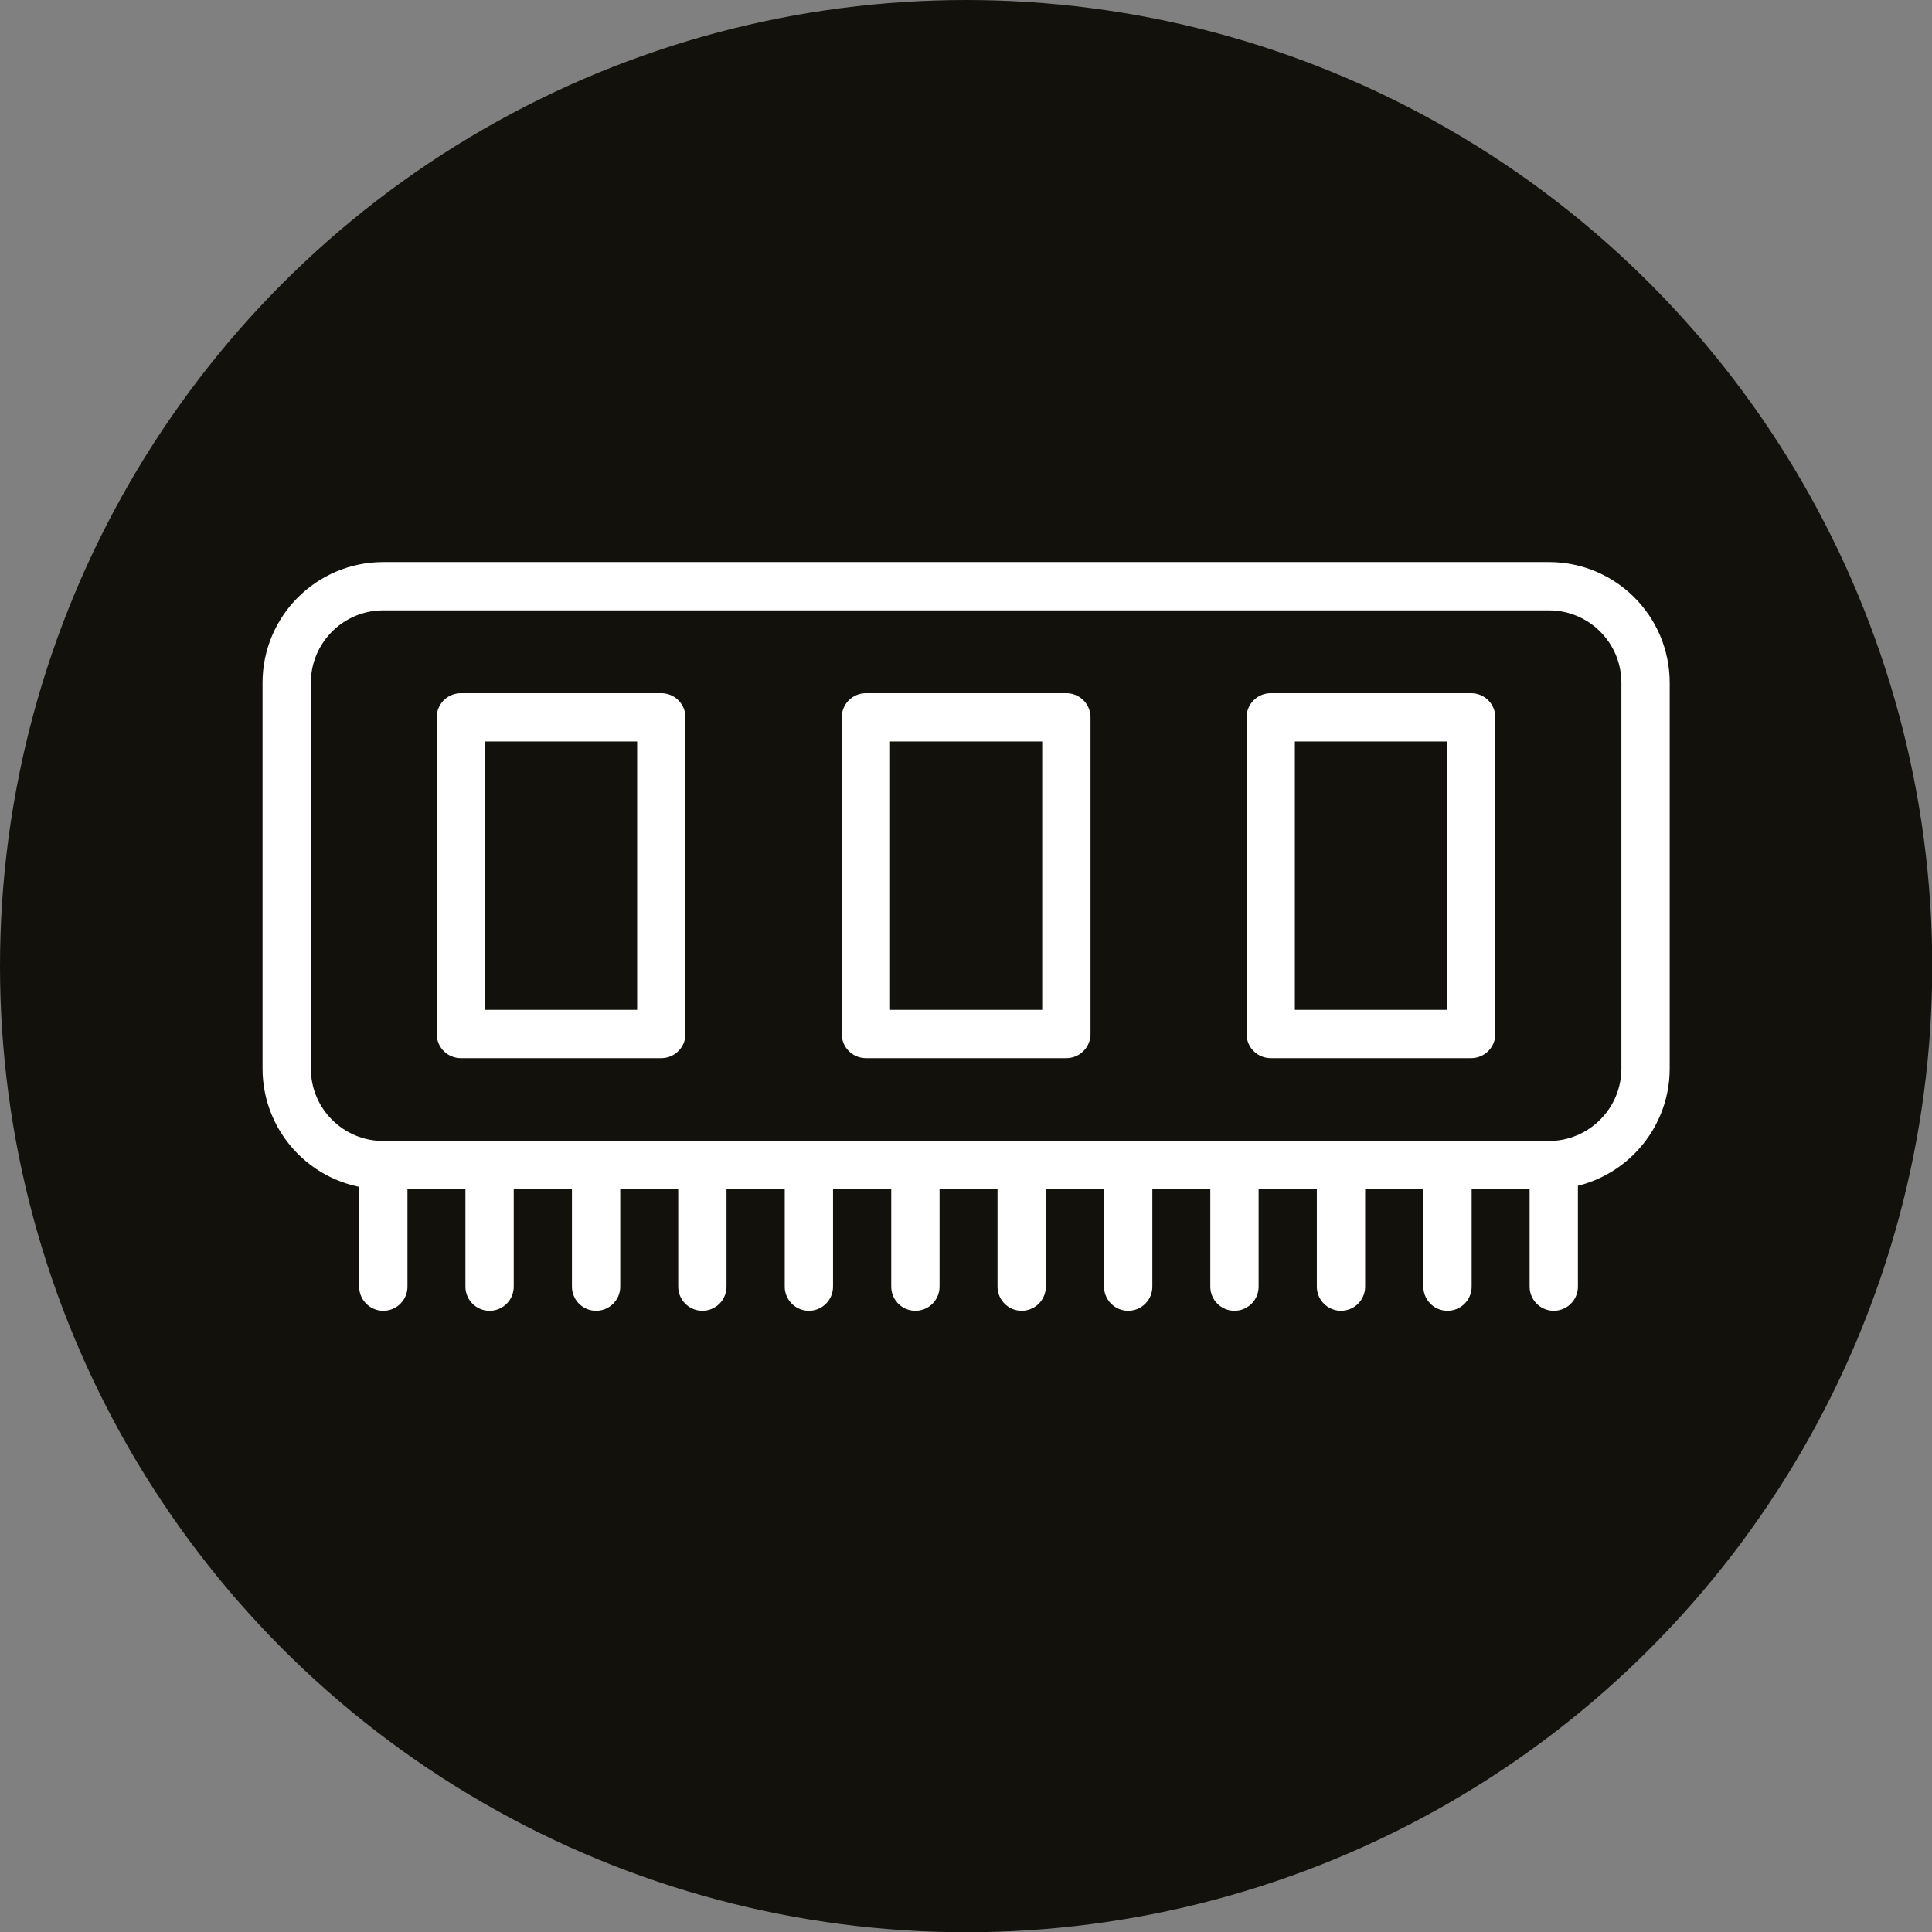 <?xml version="1.0" encoding="utf-8"?>
<!-- Generator: Adobe Illustrator 24.0.2, SVG Export Plug-In . SVG Version: 6.00 Build 0)  -->
<svg version="1.1" id="Capa_1" xmlns="http://www.w3.org/2000/svg" xmlns:xlink="http://www.w3.org/1999/xlink" x="0px" y="0px"
	 viewBox="0 0 79.99 79.99" style="enable-background:new 0 0 79.99 79.99;" xml:space="preserve">
<rect x="0" y="0" width="79.99" height="79.99" fill="#808080" stroke="none"/>
<style type="text/css">
	.st0{fill:#13110C;}
	.st1{fill:none;stroke:#FFFFFF;stroke-width:2;stroke-linecap:round;stroke-linejoin:round;stroke-miterlimit:10;}
</style>
<g>
	<circle class="st0" cx="1201.12" cy="5470.1" r="40"/>
	<path class="st1" d="M1215.87,5478.96h-29.51c-2.21,0-4-1.79-4-4v-9.71c0-2.21,1.79-4,4-4h29.51c2.21,0,4,1.79,4,4v9.71
		C1219.87,5477.17,1218.08,5478.96,1215.87,5478.96z"/>
	<line class="st1" x1="1224.53" y1="5473.72" x2="1224.53" y2="5466.49"/>
	<g>
		<line class="st1" x1="1188.12" y1="5473.86" x2="1188.12" y2="5466.35"/>
		<line class="st1" x1="1192.45" y1="5473.86" x2="1192.45" y2="5466.35"/>
		<line class="st1" x1="1196.79" y1="5473.86" x2="1196.79" y2="5466.35"/>
		<line class="st1" x1="1201.12" y1="5473.86" x2="1201.12" y2="5466.35"/>
		<line class="st1" x1="1205.45" y1="5473.86" x2="1205.45" y2="5466.35"/>
		<line class="st1" x1="1209.78" y1="5473.86" x2="1209.78" y2="5466.35"/>
		<line class="st1" x1="1214.12" y1="5473.86" x2="1214.12" y2="5466.35"/>
	</g>
</g>
<g>
	<circle class="st0" cx="40" cy="40" r="40"/>
	<path class="st1" d="M64.13,48.24H15.87c-2.21,0-4-1.79-4-4V28.27c0-2.21,1.79-4,4-4h48.26c2.21,0,4,1.79,4,4v15.97
		C68.13,46.45,66.33,48.24,64.13,48.24z"/>
	<g>
		<rect x="19.08" y="29.7" class="st1" width="8.3" height="13.11"/>
		<rect x="35.85" y="29.7" class="st1" width="8.3" height="13.11"/>
		<rect x="52.61" y="29.7" class="st1" width="8.3" height="13.11"/>
	</g>
	<g>
		<line class="st1" x1="15.87" y1="48.24" x2="15.87" y2="53.27"/>
		<line class="st1" x1="20.27" y1="48.24" x2="20.27" y2="53.27"/>
		<line class="st1" x1="24.68" y1="48.24" x2="24.68" y2="53.27"/>
		<line class="st1" x1="29.08" y1="48.24" x2="29.08" y2="53.27"/>
		<line class="st1" x1="33.49" y1="48.24" x2="33.49" y2="53.27"/>
		<line class="st1" x1="37.9" y1="48.24" x2="37.9" y2="53.27"/>
		<line class="st1" x1="42.3" y1="48.24" x2="42.3" y2="53.27"/>
		<line class="st1" x1="46.71" y1="48.24" x2="46.71" y2="53.27"/>
		<line class="st1" x1="51.11" y1="48.24" x2="51.11" y2="53.27"/>
		<line class="st1" x1="55.52" y1="48.24" x2="55.52" y2="53.27"/>
		<line class="st1" x1="59.93" y1="48.24" x2="59.93" y2="53.27"/>
		<line class="st1" x1="64.33" y1="48.24" x2="64.33" y2="53.27"/>
	</g>
</g>
</svg>
